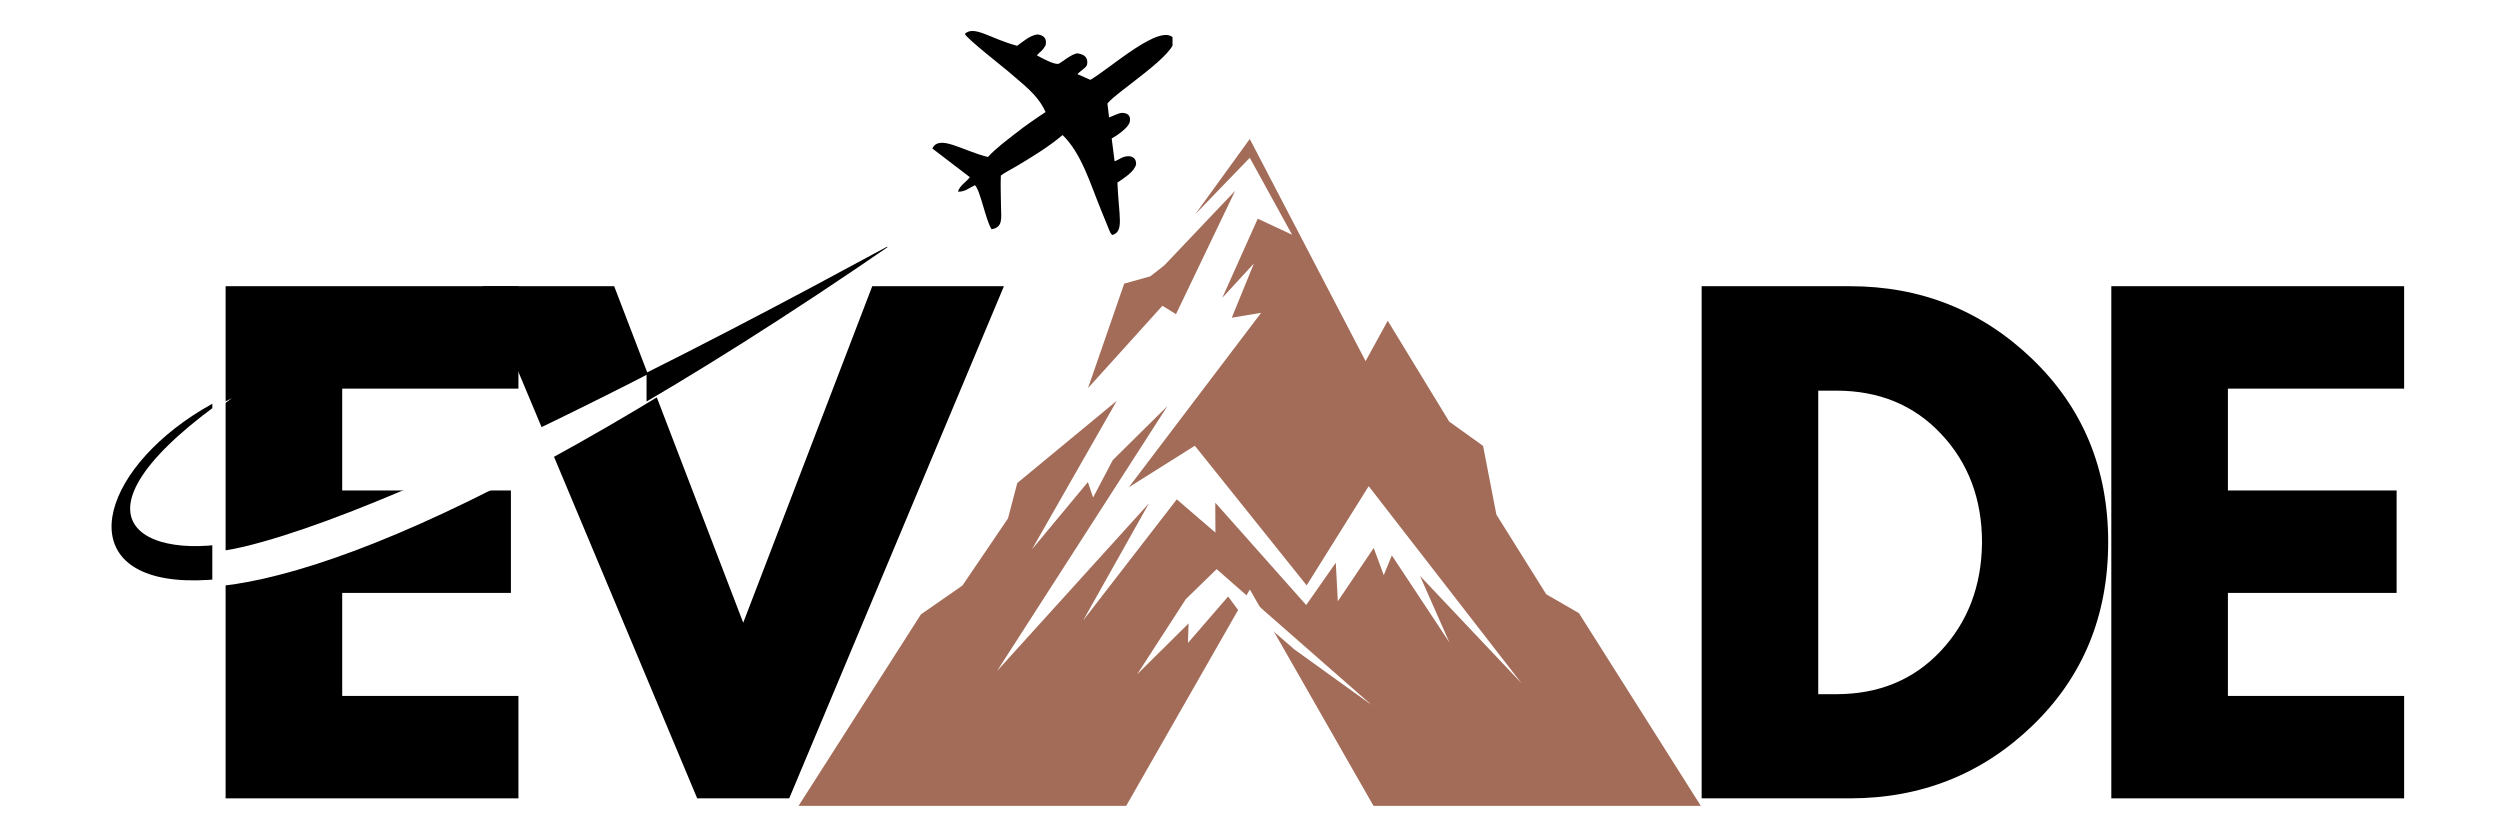 <svg version="1.0" preserveAspectRatio="xMidYMid meet" height="60" viewBox="0 0 135 45" zoomAndPan="magnify" width="180" xmlns:xlink="http://www.w3.org/1999/xlink" xmlns="http://www.w3.org/2000/svg"><defs><g></g><clipPath id="fa25776b35"><path clip-rule="nonzero" d="M 22.516 37.074 L 24.523 37.074 L 24.523 38.816 L 22.516 38.816 Z M 22.516 37.074"></path></clipPath><clipPath id="3917b6686a"><path clip-rule="nonzero" d="M 24.52 37.68 C 23.664 39.105 22.809 38.891 22.594 38.535 C 22.453 38.25 22.594 37.395 22.879 37.18 C 23.164 36.969 24.305 37.254 24.305 37.254"></path></clipPath><clipPath id="58620b187e"><path clip-rule="nonzero" d="M 43.121 7.5 L 92 7.5 L 92 43.609 L 43.121 43.609 Z M 43.121 7.5"></path></clipPath><clipPath id="83edff7740"><path clip-rule="nonzero" d="M 63.32 40.496 L 71.59 40.496 L 71.59 45 L 63.32 45 Z M 63.32 40.496"></path></clipPath><clipPath id="4e0b39cd76"><path clip-rule="nonzero" d="M 67.559 44.797 C 67.973 51.523 67.148 51.934 66.598 51.934 C 65.914 51.934 64.953 51.523 64.539 50.699 C 63.719 49.188 63.719 43.84 64.539 42.191 C 65.09 41.23 66.188 40.543 67.012 40.543 C 67.559 40.543 68.246 41.094 68.656 41.781 C 69.344 42.738 69.891 45.758 69.344 46.992 C 69.07 47.816 68.246 48.504 67.559 48.641 C 66.875 48.777 65.637 48.23 65.227 47.406 C 64.816 46.445 65.227 43.426 65.914 42.328 C 66.598 41.504 67.832 40.957 68.656 40.957 C 69.207 41.094 69.754 41.641 70.168 42.465 C 70.852 43.84 71.266 47.816 70.988 49.328 C 70.715 50.148 70.578 50.973 70.027 51.246 C 69.344 51.66 67.973 51.797 67.422 51.246 C 66.461 50.426 66.188 45.621 67.012 44.387 C 67.422 43.562 69.07 43.152 69.891 43.426 C 70.578 43.562 71.266 45.621 71.266 45.621 C 71.266 45.621 70.168 43.699 70.305 43.562 C 70.305 43.426 71.402 43.977 71.539 44.25 C 71.539 44.797 69.48 46.582 68.793 46.445 C 67.973 46.309 66.875 43.84 67.148 43.016 C 67.285 42.328 68.93 41.781 69.617 41.918 C 70.305 41.918 71.266 42.738 71.266 43.289 C 71.402 44.113 69.891 46.309 69.207 46.445 C 68.52 46.582 67.559 46.035 67.285 45.484 C 66.875 44.797 67.012 43.289 67.422 42.602 C 67.832 42.055 68.793 41.781 69.48 41.781 C 70.168 41.918 71.402 43.016 71.402 43.699 C 71.539 44.523 70.578 46.172 69.891 46.445 C 69.07 46.582 67.285 44.797 67.012 45.074 C 66.734 45.348 68.383 47.816 68.383 47.816 C 68.246 47.816 66.598 45.758 66.734 44.938 C 66.875 44.25 67.973 43.289 68.793 43.289 C 69.48 43.152 70.852 44.113 71.266 45.074 C 71.812 46.172 71.402 48.777 70.852 49.875 C 70.441 50.699 69.617 51.66 68.93 51.66 C 68.246 51.797 67.012 50.973 66.461 50.012 C 65.5 48.504 65.363 44.387 65.777 42.879 C 66.051 42.055 66.461 41.504 67.012 41.23 C 67.695 40.957 69.07 40.957 69.617 41.504 C 70.305 42.328 70.027 45.758 69.344 46.992 C 69.07 47.816 68.246 48.504 67.559 48.641 C 66.875 48.777 65.777 48.23 65.227 47.406 C 64.539 46.445 64.129 43.426 64.539 42.191 C 64.953 41.367 66.188 40.543 67.012 40.543 C 67.695 40.684 68.52 41.367 68.793 42.191 C 69.48 43.977 68.793 50.699 67.559 51.66 C 66.875 52.207 65.5 51.797 64.816 51.109 C 63.855 50.148 63.031 46.855 63.441 45.348 C 63.719 44.387 64.68 43.016 65.5 43.016 C 66.051 42.879 67.559 44.797 67.559 44.797"></path></clipPath><clipPath id="1837e2dd58"><path clip-rule="nonzero" d="M 51.023 31.832 L 84 31.832 L 84 45 L 51.023 45 Z M 51.023 31.832"></path></clipPath><clipPath id="1049497d32"><path clip-rule="nonzero" d="M 67.492 31.832 L 83.957 60.648 L 51.023 60.648 Z M 67.492 31.832"></path></clipPath><clipPath id="8f8ed8ed34"><path clip-rule="nonzero" d="M 49 1.172 L 63 1.172 L 63 13 L 49 13 Z M 49 1.172"></path></clipPath><clipPath id="6aa845adbc"><path clip-rule="nonzero" d="M 50 1.172 L 63.316 1.172 L 63.316 12.727 L 50 12.727 Z M 50 1.172"></path></clipPath><clipPath id="5d744eab9b"><path clip-rule="nonzero" d="M 6 13 L 11.465 13 L 11.465 32 L 6 32 Z M 6 13"></path></clipPath><clipPath id="a374c4a7c5"><path clip-rule="nonzero" d="M 34.914 13 L 47.914 13 L 47.914 25.844 L 34.914 25.844 Z M 34.914 13"></path></clipPath></defs><rect fill-opacity="1" height="54" y="-4.5" fill="#ffffff" width="162" x="-13.5"></rect><rect fill-opacity="1" height="54" y="-4.5" fill="#ffffff" width="162" x="-13.5"></rect><g clip-path="url(#fa25776b35)"><g clip-path="url(#3917b6686a)"><path fill-rule="nonzero" fill-opacity="1" d="M 19.742 34.332 L 27.445 34.332 L 27.445 41.883 L 19.742 41.883 Z M 19.742 34.332" fill="#ffffff"></path></g></g><g fill-opacity="1" fill="#000000"><g transform="translate(10.167, 43.111)"><g><path d="M 17.828 -27.656 L 17.828 -22.125 L 8.312 -22.125 L 8.312 -16.625 L 17.422 -16.625 L 17.422 -11.094 L 8.312 -11.094 L 8.312 -5.531 L 17.828 -5.531 L 17.828 0 L 2.016 0 L 2.016 -27.656 Z M 17.828 -27.656"></path></g></g></g><g fill-opacity="1" fill="#000000"><g transform="translate(26.993, 43.111)"><g><path d="M 10.656 0 L -0.938 -27.656 L 6.172 -27.656 L 13.141 -9.484 L 20.109 -27.656 L 27.219 -27.656 L 15.625 0 Z M 10.656 0"></path></g></g></g><g fill-opacity="1" fill="#000000"><g transform="translate(50.658, 43.111)"><g></g></g></g><g fill-opacity="1" fill="#000000"><g transform="translate(57.194, 43.111)"><g></g></g></g><g fill-opacity="1" fill="#000000"><g transform="translate(63.73, 43.111)"><g></g></g></g><g fill-opacity="1" fill="#000000"><g transform="translate(70.265, 43.111)"><g></g></g></g><g fill-opacity="1" fill="#000000"><g transform="translate(76.801, 43.111)"><g></g></g></g><g fill-opacity="1" fill="#000000"><g transform="translate(83.337, 43.111)"><g></g></g></g><g fill-opacity="1" fill="#000000"><g transform="translate(89.873, 43.111)"><g><path d="M 2.016 -27.656 L 10.016 -27.656 C 13.859 -27.656 17.145 -26.344 19.875 -23.719 C 22.602 -21.094 23.969 -17.801 23.969 -13.844 C 23.969 -9.863 22.609 -6.562 19.891 -3.938 C 17.172 -1.312 13.879 0 10.016 0 L 2.016 0 Z M 8.312 -5.625 L 9.281 -5.625 C 11.582 -5.625 13.461 -6.398 14.922 -7.953 C 16.391 -9.516 17.133 -11.469 17.156 -13.812 C 17.156 -16.156 16.422 -18.109 14.953 -19.672 C 13.492 -21.234 11.602 -22.016 9.281 -22.016 L 8.312 -22.016 Z M 8.312 -5.625"></path></g></g></g><g fill-opacity="1" fill="#000000"><g transform="translate(111.995, 43.111)"><g><path d="M 17.828 -27.656 L 17.828 -22.125 L 8.312 -22.125 L 8.312 -16.625 L 17.422 -16.625 L 17.422 -11.094 L 8.312 -11.094 L 8.312 -5.531 L 17.828 -5.531 L 17.828 0 L 2.016 0 L 2.016 -27.656 Z M 17.828 -27.656"></path></g></g></g><g fill-opacity="1" fill="#000000"><g transform="translate(67.653, 43.098)"><g><path d="M 1 0 L 0.844 -0.422 L 0.312 -0.422 L 0.156 0 L 0 0 L 0.516 -1.312 L 0.641 -1.312 L 1.156 0 Z M 0.797 -0.547 L 0.641 -0.953 C 0.617 -1.004 0.598 -1.066 0.578 -1.141 C 0.566 -1.086 0.547 -1.023 0.516 -0.953 L 0.375 -0.547 Z M 0.797 -0.547"></path></g></g></g><g fill-opacity="1" fill="#000000"><g transform="translate(65.574, 44.471)"><g><path d="M 0.891 -1 C 0.891 -0.914 0.867 -0.848 0.828 -0.797 C 0.785 -0.742 0.719 -0.707 0.625 -0.688 C 0.727 -0.664 0.805 -0.629 0.859 -0.578 C 0.91 -0.523 0.938 -0.457 0.938 -0.375 C 0.938 -0.25 0.891 -0.148 0.797 -0.078 C 0.711 -0.016 0.594 0.016 0.438 0.016 C 0.375 0.016 0.312 0.008 0.25 0 C 0.195 -0.008 0.141 -0.023 0.078 -0.047 L 0.078 -0.188 C 0.141 -0.164 0.203 -0.145 0.266 -0.125 C 0.328 -0.113 0.391 -0.109 0.453 -0.109 C 0.672 -0.109 0.781 -0.195 0.781 -0.375 C 0.781 -0.531 0.656 -0.609 0.406 -0.609 L 0.281 -0.609 L 0.281 -0.734 L 0.406 -0.734 C 0.508 -0.734 0.594 -0.754 0.656 -0.797 C 0.719 -0.848 0.75 -0.914 0.75 -1 C 0.75 -1.062 0.723 -1.109 0.672 -1.141 C 0.629 -1.18 0.57 -1.203 0.5 -1.203 C 0.445 -1.203 0.395 -1.191 0.344 -1.172 C 0.289 -1.16 0.234 -1.133 0.172 -1.094 L 0.094 -1.188 C 0.145 -1.227 0.203 -1.258 0.266 -1.281 C 0.336 -1.312 0.414 -1.328 0.5 -1.328 C 0.625 -1.328 0.719 -1.297 0.781 -1.234 C 0.852 -1.18 0.891 -1.102 0.891 -1 Z M 0.891 -1"></path></g></g></g><g fill-opacity="1" fill="#000000"><g transform="translate(66.616, 44.471)"><g><path d="M 0.109 -0.562 C 0.109 -0.812 0.156 -1 0.25 -1.125 C 0.352 -1.258 0.504 -1.328 0.703 -1.328 C 0.766 -1.328 0.816 -1.32 0.859 -1.312 L 0.859 -1.172 C 0.805 -1.191 0.754 -1.203 0.703 -1.203 C 0.555 -1.203 0.445 -1.156 0.375 -1.062 C 0.301 -0.977 0.258 -0.844 0.25 -0.656 L 0.266 -0.656 C 0.328 -0.758 0.43 -0.812 0.578 -0.812 C 0.691 -0.812 0.781 -0.773 0.844 -0.703 C 0.914 -0.629 0.953 -0.535 0.953 -0.422 C 0.953 -0.285 0.914 -0.176 0.844 -0.094 C 0.77 -0.02 0.672 0.016 0.547 0.016 C 0.41 0.016 0.301 -0.031 0.219 -0.125 C 0.145 -0.227 0.109 -0.375 0.109 -0.562 Z M 0.547 -0.109 C 0.629 -0.109 0.691 -0.133 0.734 -0.188 C 0.785 -0.238 0.812 -0.316 0.812 -0.422 C 0.812 -0.504 0.785 -0.57 0.734 -0.625 C 0.691 -0.676 0.629 -0.703 0.547 -0.703 C 0.492 -0.703 0.441 -0.688 0.391 -0.656 C 0.348 -0.633 0.312 -0.602 0.281 -0.562 C 0.258 -0.531 0.25 -0.492 0.25 -0.453 C 0.25 -0.391 0.258 -0.332 0.281 -0.281 C 0.312 -0.227 0.348 -0.188 0.391 -0.156 C 0.43 -0.125 0.484 -0.109 0.547 -0.109 Z M 0.547 -0.109"></path></g></g></g><g fill-opacity="1" fill="#000000"><g transform="translate(67.658, 44.471)"><g><path d="M 0.734 -1.188 C 0.586 -1.188 0.473 -1.141 0.391 -1.047 C 0.316 -0.953 0.281 -0.82 0.281 -0.656 C 0.281 -0.477 0.316 -0.344 0.391 -0.25 C 0.473 -0.156 0.586 -0.109 0.734 -0.109 C 0.828 -0.109 0.93 -0.129 1.047 -0.172 L 1.047 -0.031 C 0.953 0 0.844 0.016 0.719 0.016 C 0.52 0.016 0.367 -0.039 0.266 -0.156 C 0.16 -0.27 0.109 -0.438 0.109 -0.656 C 0.109 -0.789 0.133 -0.906 0.188 -1 C 0.238 -1.102 0.312 -1.18 0.406 -1.234 C 0.5 -1.297 0.609 -1.328 0.734 -1.328 C 0.867 -1.328 0.988 -1.301 1.094 -1.25 L 1.031 -1.125 C 0.938 -1.164 0.836 -1.188 0.734 -1.188 Z M 0.734 -1.188"></path></g></g></g><g fill-opacity="1" fill="#000000"><g transform="translate(68.807, 44.471)"><g><path d="M 0.5 -0.797 C 0.633 -0.797 0.738 -0.758 0.812 -0.688 C 0.895 -0.625 0.938 -0.535 0.938 -0.422 C 0.938 -0.285 0.895 -0.176 0.812 -0.094 C 0.727 -0.02 0.609 0.016 0.453 0.016 C 0.305 0.016 0.195 -0.004 0.125 -0.047 L 0.125 -0.203 C 0.164 -0.172 0.211 -0.145 0.266 -0.125 C 0.328 -0.113 0.391 -0.109 0.453 -0.109 C 0.555 -0.109 0.633 -0.133 0.688 -0.188 C 0.75 -0.238 0.781 -0.305 0.781 -0.391 C 0.781 -0.578 0.672 -0.672 0.453 -0.672 C 0.398 -0.672 0.328 -0.66 0.234 -0.641 L 0.156 -0.688 L 0.203 -1.312 L 0.844 -1.312 L 0.844 -1.172 L 0.328 -1.172 L 0.297 -0.781 C 0.359 -0.789 0.426 -0.797 0.5 -0.797 Z M 0.5 -0.797"></path></g></g></g><g fill-opacity="1" fill="#000000"><g transform="translate(69.849, 44.471)"><g><path d="M 0.516 -1.328 C 0.641 -1.328 0.734 -1.297 0.797 -1.234 C 0.867 -1.18 0.906 -1.109 0.906 -1.016 C 0.906 -0.953 0.883 -0.891 0.844 -0.828 C 0.812 -0.773 0.75 -0.727 0.656 -0.688 C 0.758 -0.633 0.832 -0.582 0.875 -0.531 C 0.926 -0.477 0.953 -0.414 0.953 -0.344 C 0.953 -0.227 0.91 -0.141 0.828 -0.078 C 0.754 -0.016 0.656 0.016 0.531 0.016 C 0.383 0.016 0.273 -0.016 0.203 -0.078 C 0.129 -0.141 0.094 -0.223 0.094 -0.328 C 0.094 -0.484 0.18 -0.602 0.359 -0.688 C 0.285 -0.727 0.227 -0.773 0.188 -0.828 C 0.156 -0.879 0.141 -0.941 0.141 -1.016 C 0.141 -1.109 0.172 -1.18 0.234 -1.234 C 0.305 -1.297 0.398 -1.328 0.516 -1.328 Z M 0.234 -0.328 C 0.234 -0.254 0.258 -0.195 0.312 -0.156 C 0.363 -0.125 0.43 -0.109 0.516 -0.109 C 0.609 -0.109 0.676 -0.129 0.719 -0.172 C 0.77 -0.211 0.797 -0.27 0.797 -0.344 C 0.797 -0.395 0.773 -0.441 0.734 -0.484 C 0.691 -0.535 0.609 -0.582 0.484 -0.625 C 0.398 -0.582 0.336 -0.535 0.297 -0.484 C 0.254 -0.441 0.234 -0.391 0.234 -0.328 Z M 0.516 -1.203 C 0.441 -1.203 0.383 -1.18 0.344 -1.141 C 0.301 -1.109 0.281 -1.062 0.281 -1 C 0.281 -0.945 0.297 -0.898 0.328 -0.859 C 0.367 -0.828 0.438 -0.789 0.531 -0.75 C 0.613 -0.781 0.672 -0.816 0.703 -0.859 C 0.742 -0.898 0.766 -0.945 0.766 -1 C 0.766 -1.062 0.742 -1.109 0.703 -1.141 C 0.66 -1.18 0.598 -1.203 0.516 -1.203 Z M 0.516 -1.203"></path></g></g></g><g clip-path="url(#58620b187e)"><path fill-rule="nonzero" fill-opacity="1" d="M 85.262 33.109 L 83.496 32.09 L 80.805 27.789 L 80.086 24.078 L 78.258 22.766 L 74.938 17.32 L 73.742 19.5 L 67.488 7.504 L 64.543 11.57 L 67.488 8.52 L 69.773 12.676 L 67.918 11.809 L 66.004 16.082 L 67.711 14.227 L 66.516 17.156 L 68.102 16.891 L 60.957 26.312 L 64.52 24.07 L 70.559 31.609 L 73.91 26.254 L 82.164 36.898 L 76.68 31.098 L 78.266 34.688 L 75.16 29.992 L 74.723 31.059 L 74.18 29.59 L 72.242 32.469 L 72.133 30.387 L 70.535 32.672 L 65.625 27.145 L 65.633 28.762 L 63.547 26.965 L 58.488 33.508 L 62.043 27.18 L 53.844 36.23 L 63.043 21.926 L 60.09 24.844 L 59.027 26.867 L 58.746 26.031 L 55.727 29.664 L 60.305 21.645 L 54.934 26.082 L 54.43 27.996 L 51.973 31.617 L 49.73 33.176 L 43.121 43.516 L 91.844 43.516 Z M 69.883 35.059 L 67.488 32.98 L 67.523 33.844 L 66.32 32.211 L 64.148 34.719 L 64.184 33.664 L 61.41 36.41 L 64.035 32.352 L 65.699 30.734 L 74.066 38.07 Z M 69.883 35.059" fill="#a36c58"></path></g><path fill-rule="nonzero" fill-opacity="1" d="M 63.504 16.965 L 66.699 10.301 L 62.887 14.316 C 62.887 14.316 62.145 14.91 62.117 14.922 C 62.078 14.938 60.707 15.316 60.707 15.316 L 58.754 20.957 L 62.77 16.512 Z M 63.504 16.965" fill="#a36c58"></path><g clip-path="url(#83edff7740)"><g clip-path="url(#4e0b39cd76)"><path fill-rule="nonzero" fill-opacity="1" d="M 57.953 35.055 L 77.027 35.055 L 77.027 57.406 L 57.953 57.406 Z M 57.953 35.055" fill="#ffffff"></path></g></g><g clip-path="url(#1837e2dd58)"><g clip-path="url(#1049497d32)"><path fill-rule="nonzero" fill-opacity="1" d="M 51.023 31.832 L 84.004 31.832 L 84.004 60.648 L 51.023 60.648 Z M 51.023 31.832" fill="#ffffff"></path></g></g><g clip-path="url(#8f8ed8ed34)"><path fill-rule="evenodd" fill-opacity="1" d="M 58.438 4.352 L 57.746 4.039 C 57.859 3.891 58.238 3.68 58.262 3.516 C 58.293 3.309 58.293 3 57.793 2.91 C 57.543 2.844 56.836 3.438 56.75 3.469 C 56.512 3.555 55.797 3.137 55.559 3.012 C 55.773 2.773 55.848 2.789 56.027 2.473 C 56.156 1.949 55.727 1.883 55.594 1.867 C 55.18 1.914 54.773 2.301 54.5 2.488 C 53.066 2.102 52.188 1.352 51.691 1.84 C 51.773 2.086 53.758 3.656 54.008 3.879 C 54.773 4.574 55.598 5.129 56.031 6.113 C 55.516 6.457 54.926 6.871 54.434 7.266 C 53.957 7.648 53.371 8.082 52.93 8.574 C 51.535 8.223 50.309 7.32 49.941 8.109 L 51.957 9.676 C 51.766 9.945 51.445 10.09 51.316 10.469 C 51.684 10.492 51.961 10.242 52.23 10.113 C 52.535 10.441 52.797 11.992 53.125 12.523 C 53.75 12.426 53.641 11.922 53.637 11.305 C 53.629 10.734 53.602 10.137 53.625 9.582 C 53.848 9.414 54.191 9.246 54.465 9.078 C 55.312 8.562 56.207 8.008 56.945 7.371 C 57.953 8.359 58.441 10.051 59 11.445 L 59.434 12.523 C 59.527 12.742 59.492 12.73 59.629 12.84 C 60.258 12.633 59.969 11.859 59.895 9.973 C 60.117 9.82 60.695 9.445 60.836 9.129 C 60.996 8.918 60.867 8.473 60.395 8.535 C 60.098 8.57 59.984 8.727 59.742 8.805 L 59.586 7.559 C 59.828 7.43 60.41 7.027 60.539 6.719 C 60.609 6.5 60.613 6.176 60.145 6.156 C 59.934 6.176 59.641 6.344 59.445 6.406 L 59.355 5.652 C 59.785 5.039 63.184 2.902 62.934 2.098 C 62.25 1.172 59.504 3.734 58.438 4.352 Z M 58.438 4.352" fill="#ffffff"></path></g><path fill-rule="evenodd" fill-opacity="1" d="M 47.852 13.336 C 2.539 45.066 -0.086 27.387 12.523 21.504 C 2.902 28.273 7.652 30.844 13.164 29.523 C 23.672 27.004 46.863 13.832 47.852 13.336 Z M 47.852 13.336" fill="#ffffff"></path><g clip-path="url(#6aa845adbc)"><path fill-rule="evenodd" fill-opacity="1" d="M 58.879 4.312 L 58.184 4.004 C 58.297 3.855 58.68 3.645 58.703 3.484 C 58.734 3.281 58.734 2.977 58.23 2.887 C 57.98 2.82 57.27 3.406 57.184 3.438 C 56.945 3.527 56.227 3.113 55.988 2.988 C 56.203 2.754 56.277 2.77 56.457 2.457 C 56.586 1.941 56.156 1.875 56.023 1.859 C 55.609 1.906 55.199 2.285 54.926 2.473 C 53.484 2.09 52.602 1.352 52.102 1.828 C 52.188 2.074 54.18 3.625 54.43 3.844 C 55.199 4.527 56.027 5.078 56.461 6.051 C 55.945 6.391 55.352 6.797 54.859 7.188 C 54.379 7.566 53.793 7.992 53.348 8.477 C 51.945 8.133 50.715 7.242 50.348 8.02 L 52.371 9.566 C 52.18 9.836 51.855 9.977 51.727 10.348 C 52.098 10.375 52.371 10.125 52.648 10 C 52.953 10.32 53.215 11.855 53.543 12.379 C 54.172 12.281 54.062 11.781 54.055 11.176 C 54.051 10.609 54.02 10.02 54.047 9.477 C 54.27 9.309 54.613 9.141 54.887 8.977 C 55.742 8.469 56.641 7.918 57.379 7.293 C 58.395 8.266 58.883 9.938 59.445 11.312 L 59.879 12.379 C 59.977 12.594 59.941 12.582 60.074 12.691 C 60.707 12.484 60.418 11.723 60.34 9.859 C 60.566 9.711 61.145 9.34 61.285 9.027 C 61.445 8.816 61.32 8.379 60.844 8.441 C 60.547 8.473 60.434 8.633 60.188 8.707 L 60.031 7.477 C 60.273 7.348 60.859 6.953 60.988 6.645 C 61.059 6.43 61.066 6.109 60.59 6.094 C 60.379 6.109 60.086 6.277 59.891 6.34 L 59.801 5.594 C 60.234 4.988 63.645 2.879 63.395 2.086 C 62.711 1.172 59.949 3.699 58.879 4.312 Z M 58.879 4.312" fill="#000000"></path></g><g clip-path="url(#5d744eab9b)"><path fill-rule="evenodd" fill-opacity="1" d="M 48.055 13.176 C 2.551 44.5 -0.086 27.047 12.578 21.242 C 2.914 27.926 7.688 30.465 13.219 29.16 C 23.777 26.672 47.066 13.668 48.055 13.176 Z M 48.055 13.176" fill="#000000"></path></g><g clip-path="url(#a374c4a7c5)"><path fill-rule="evenodd" fill-opacity="1" d="M 48.203 13.16 C 2.699 44.48 0.062 27.031 12.727 21.223 C 3.062 27.906 7.836 30.445 13.367 29.141 C 23.922 26.652 47.211 13.648 48.203 13.16 Z M 48.203 13.16" fill="#000000"></path></g></svg>